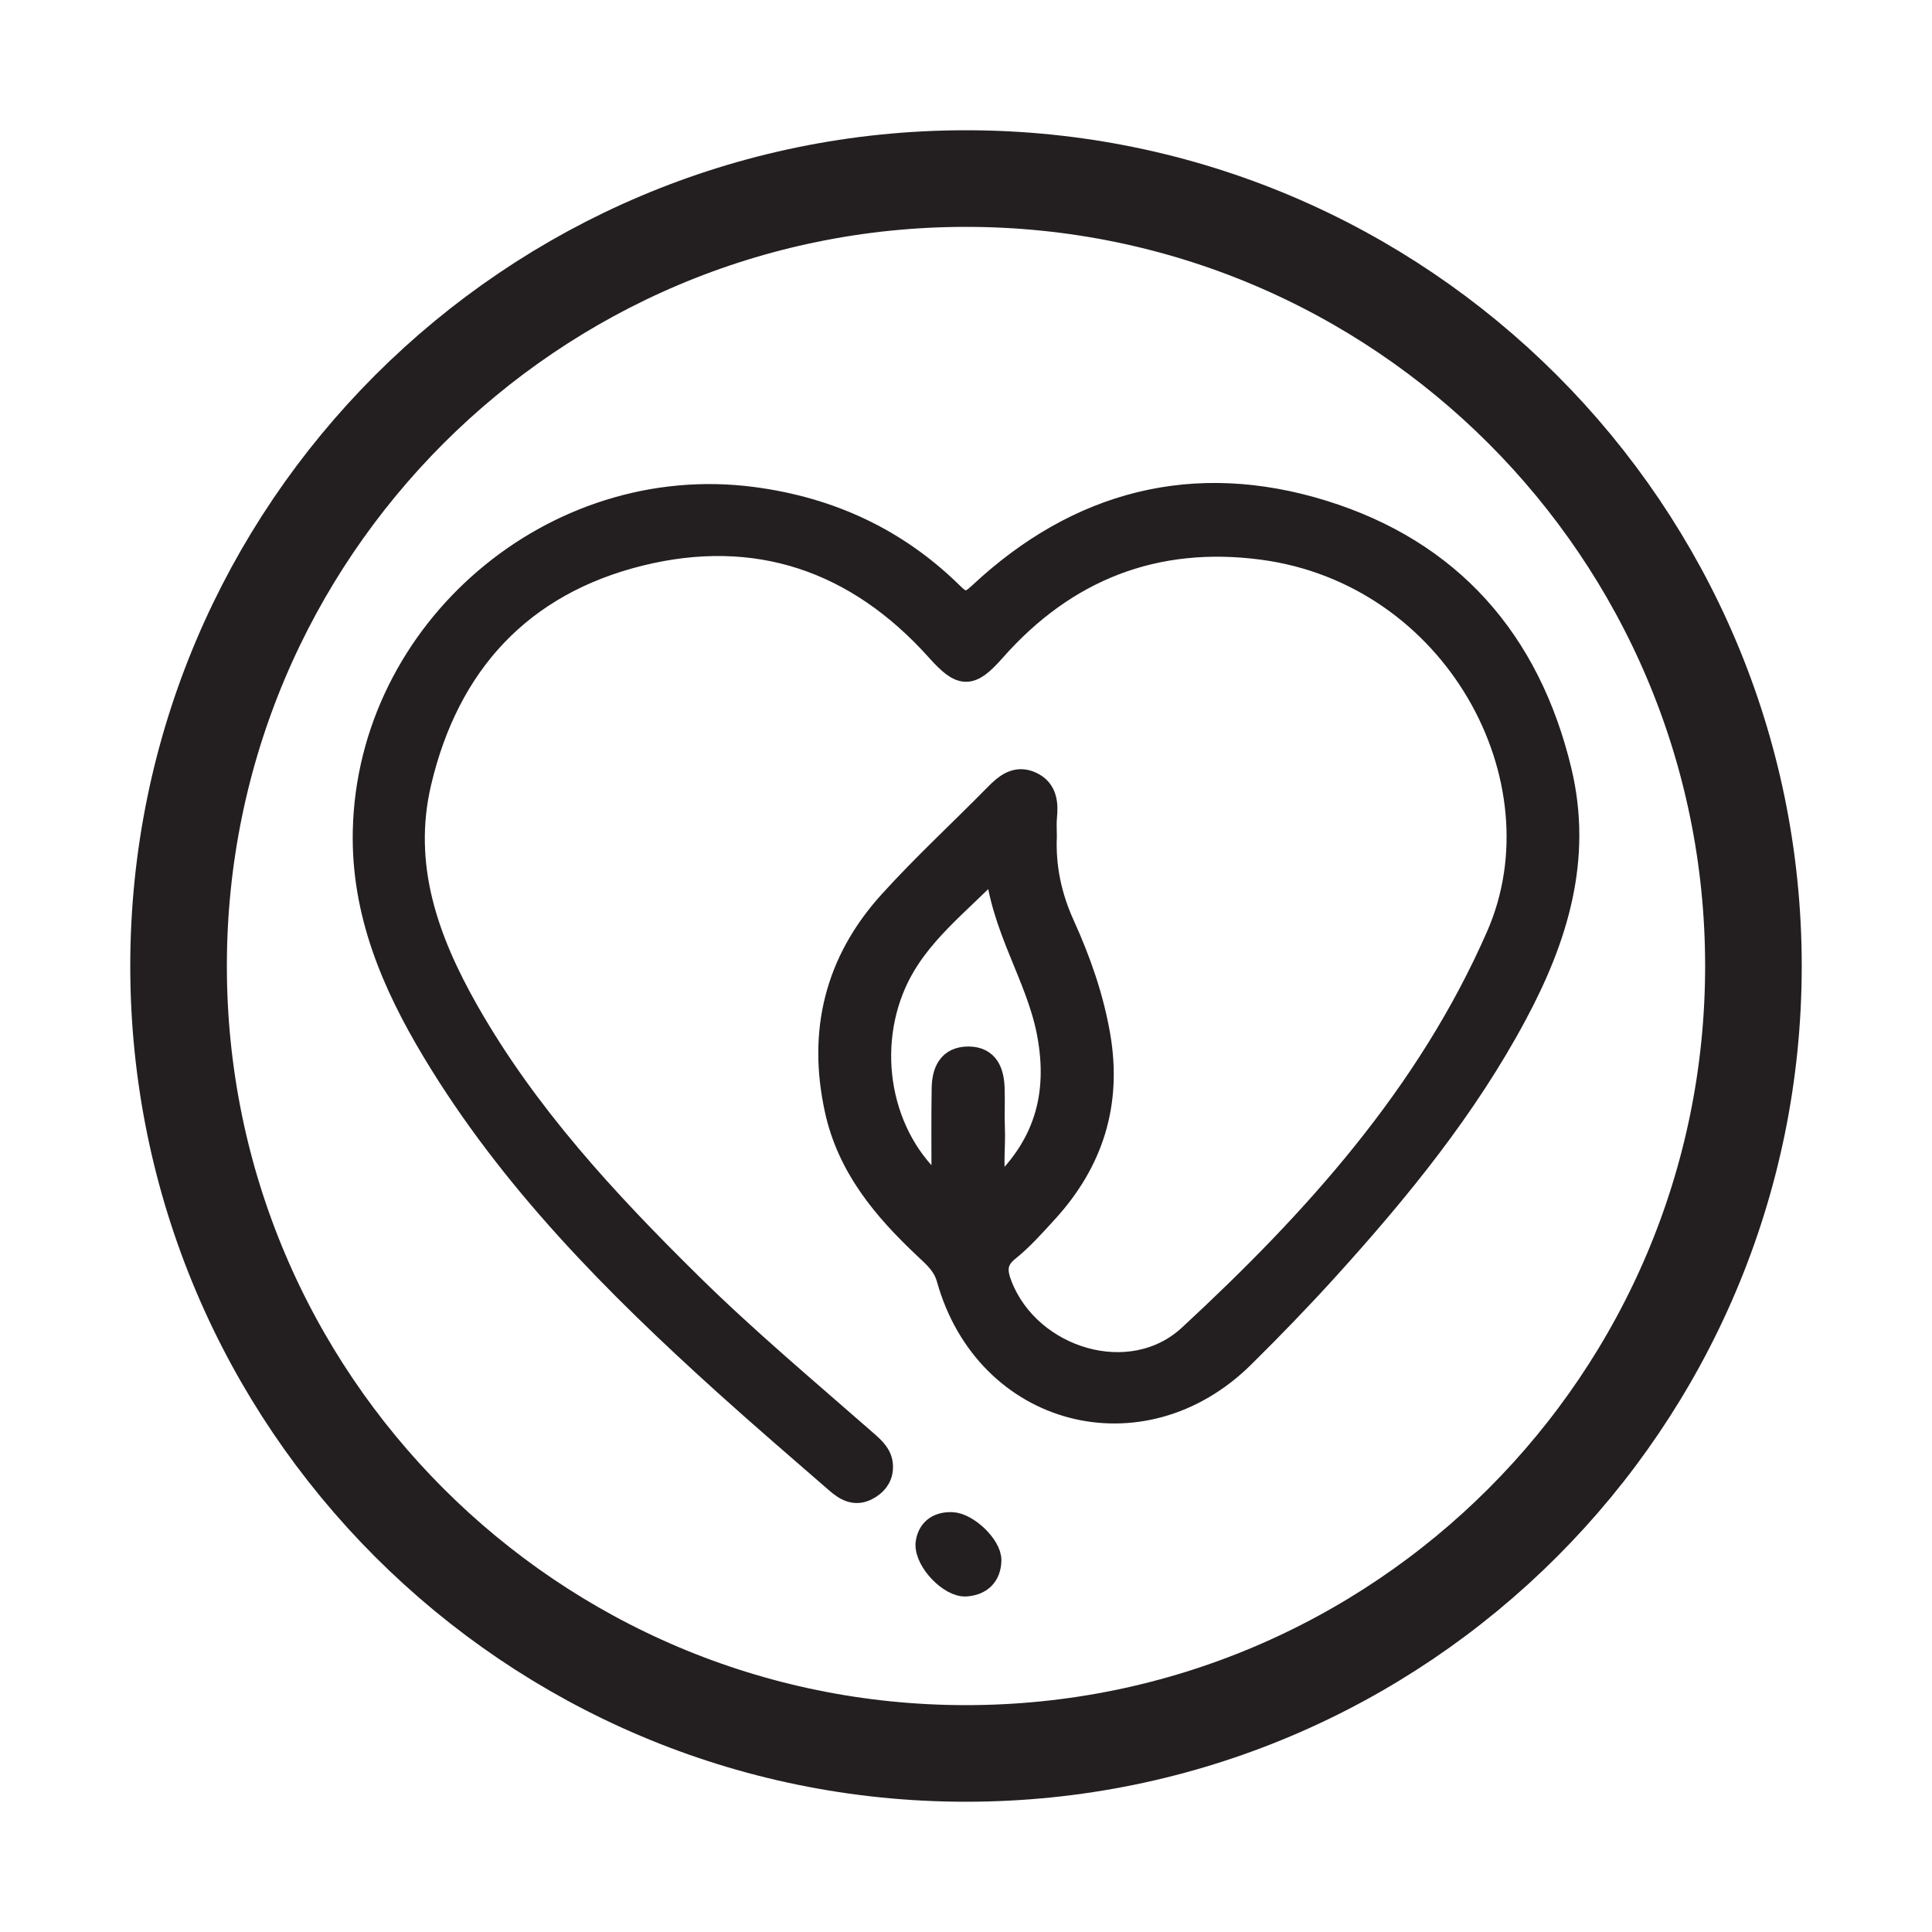 <?xml version="1.0" encoding="UTF-8" standalone="no"?><!DOCTYPE svg PUBLIC "-//W3C//DTD SVG 1.1//EN" "http://www.w3.org/Graphics/SVG/1.1/DTD/svg11.dtd"><svg width="100%" height="100%" viewBox="0 0 80 80" version="1.1" xmlns="http://www.w3.org/2000/svg" xmlns:xlink="http://www.w3.org/1999/xlink" xml:space="preserve" xmlns:serif="http://www.serif.com/" style="fill-rule:evenodd;clip-rule:evenodd;stroke-miterlimit:10;"><g><path d="M72.606,40c0,-17.996 -14.61,-32.606 -32.606,-32.606c-17.996,0 -32.606,14.61 -32.606,32.606c0,17.996 14.61,32.606 32.606,32.606c17.996,0 32.606,-14.61 32.606,-32.606Z" style="fill:none;stroke:#231f20;stroke-width:4px;"/><path d="M39.07,49.39l-0,-0.72c-0,-1.198 -0.012,-2.396 0.008,-3.594c0.01,-0.674 0.23,-1.252 1.038,-1.242c0.756,0.008 0.954,0.566 0.982,1.198c0.024,0.548 -0.012,1.1 0.012,1.65c0.04,0.874 -0.122,1.762 0.122,2.708c2.076,-1.852 2.698,-4.034 2.198,-6.638c-0.452,-2.358 -1.934,-4.364 -2.158,-6.994c-1.59,1.66 -3.336,2.91 -4.234,4.928c-1.34,3.014 -0.522,6.754 2.032,8.704m4.192,-14.762c-0.056,1.284 0.206,2.502 0.736,3.674c0.67,1.476 1.206,2.992 1.482,4.602c0.476,2.784 -0.282,5.186 -2.17,7.25c-0.504,0.55 -1.002,1.116 -1.58,1.58c-0.574,0.46 -0.538,0.928 -0.304,1.52c1.202,3.056 5.402,4.354 7.852,2.088c5.174,-4.786 9.884,-9.996 12.764,-16.586c2.844,-6.514 -1.782,-15.026 -9.776,-16.078c-4.426,-0.584 -8.158,0.87 -11.122,4.232c-0.972,1.1 -1.316,1.092 -2.304,-0.01c-3.344,-3.734 -7.522,-5.162 -12.358,-3.962c-4.92,1.222 -7.96,4.516 -9.12,9.462c-0.808,3.438 0.29,6.518 1.956,9.458c2.44,4.302 5.76,7.888 9.252,11.33c2.31,2.278 4.796,4.36 7.232,6.496c0.344,0.302 0.706,0.598 0.674,1.116c-0.022,0.388 -0.252,0.656 -0.59,0.83c-0.494,0.258 -0.88,0.008 -1.23,-0.296c-1.542,-1.34 -3.09,-2.67 -4.606,-4.038c-4.558,-4.116 -8.874,-8.452 -12.066,-13.762c-1.688,-2.804 -2.95,-5.758 -2.876,-9.13c0.184,-8.302 7.84,-14.834 16.074,-13.74c3.194,0.424 5.952,1.704 8.238,3.964c0.464,0.458 0.712,0.412 1.164,-0.01c4.078,-3.818 8.88,-5.052 14.186,-3.408c5.26,1.628 8.514,5.326 9.808,10.708c0.872,3.63 -0.148,6.914 -1.838,10.07c-2.078,3.884 -4.84,7.27 -7.782,10.518c-1.13,1.248 -2.304,2.46 -3.502,3.644c-4.18,4.134 -10.59,2.448 -12.176,-3.208c-0.166,-0.596 -0.564,-0.932 -0.952,-1.296c-1.698,-1.598 -3.164,-3.336 -3.68,-5.698c-0.71,-3.234 0.004,-6.12 2.216,-8.566c1.39,-1.538 2.922,-2.946 4.376,-4.426c0.408,-0.414 0.83,-0.784 1.436,-0.514c0.604,0.268 0.65,0.826 0.59,1.408c-0.024,0.258 -0.004,0.518 -0.004,0.778" style="fill:#231f20;fill-rule:nonzero;"/><path d="M39.07,49.39l-0,-0.72c-0,-1.198 -0.012,-2.396 0.008,-3.594c0.01,-0.674 0.23,-1.252 1.038,-1.242c0.756,0.008 0.954,0.566 0.982,1.198c0.024,0.548 -0.012,1.1 0.012,1.65c0.04,0.874 -0.122,1.762 0.122,2.708c2.076,-1.852 2.698,-4.034 2.198,-6.638c-0.452,-2.358 -1.934,-4.364 -2.158,-6.994c-1.59,1.66 -3.336,2.91 -4.234,4.928c-1.34,3.014 -0.522,6.754 2.032,8.704Zm4.192,-14.762c-0.056,1.284 0.206,2.502 0.736,3.674c0.67,1.476 1.206,2.992 1.482,4.602c0.476,2.784 -0.282,5.186 -2.17,7.25c-0.504,0.55 -1.002,1.116 -1.58,1.58c-0.574,0.46 -0.538,0.928 -0.304,1.52c1.202,3.056 5.402,4.354 7.852,2.088c5.174,-4.786 9.884,-9.996 12.764,-16.586c2.844,-6.514 -1.782,-15.026 -9.776,-16.078c-4.426,-0.584 -8.158,0.87 -11.122,4.232c-0.972,1.1 -1.316,1.092 -2.304,-0.01c-3.344,-3.734 -7.522,-5.162 -12.358,-3.962c-4.92,1.222 -7.96,4.516 -9.12,9.462c-0.808,3.438 0.29,6.518 1.956,9.458c2.44,4.302 5.76,7.888 9.252,11.33c2.31,2.278 4.796,4.36 7.232,6.496c0.344,0.302 0.706,0.598 0.674,1.116c-0.022,0.388 -0.252,0.656 -0.59,0.83c-0.494,0.258 -0.88,0.008 -1.23,-0.296c-1.542,-1.34 -3.09,-2.67 -4.606,-4.038c-4.558,-4.116 -8.874,-8.452 -12.066,-13.762c-1.688,-2.804 -2.95,-5.758 -2.876,-9.13c0.184,-8.302 7.84,-14.834 16.074,-13.74c3.194,0.424 5.952,1.704 8.238,3.964c0.464,0.458 0.712,0.412 1.164,-0.01c4.078,-3.818 8.88,-5.052 14.186,-3.408c5.26,1.628 8.514,5.326 9.808,10.708c0.872,3.63 -0.148,6.914 -1.838,10.07c-2.078,3.884 -4.84,7.27 -7.782,10.518c-1.13,1.248 -2.304,2.46 -3.502,3.644c-4.18,4.134 -10.59,2.448 -12.176,-3.208c-0.166,-0.596 -0.564,-0.932 -0.952,-1.296c-1.698,-1.598 -3.164,-3.336 -3.68,-5.698c-0.71,-3.234 0.004,-6.12 2.216,-8.566c1.39,-1.538 2.922,-2.946 4.376,-4.426c0.408,-0.414 0.83,-0.784 1.436,-0.514c0.604,0.268 0.65,0.826 0.59,1.408c-0.024,0.258 -0.004,0.518 -0.004,0.778Z" style="fill:none;fill-rule:nonzero;stroke:#231f20;stroke-width:1px;"/><path d="M38.408,63.94c0.054,-0.512 0.38,-0.844 1.002,-0.826c0.628,0.018 1.57,0.924 1.556,1.502c-0.016,0.616 -0.386,0.95 -0.97,0.99c-0.63,0.042 -1.612,-0.96 -1.588,-1.666" style="fill:#231f20;fill-rule:nonzero;"/><path d="M38.408,63.94c0.054,-0.512 0.38,-0.844 1.002,-0.826c0.628,0.018 1.57,0.924 1.556,1.502c-0.016,0.616 -0.386,0.95 -0.97,0.99c-0.63,0.042 -1.612,-0.96 -1.588,-1.666Z" style="fill:none;fill-rule:nonzero;stroke:#231f20;stroke-width:1px;"/></g></svg>